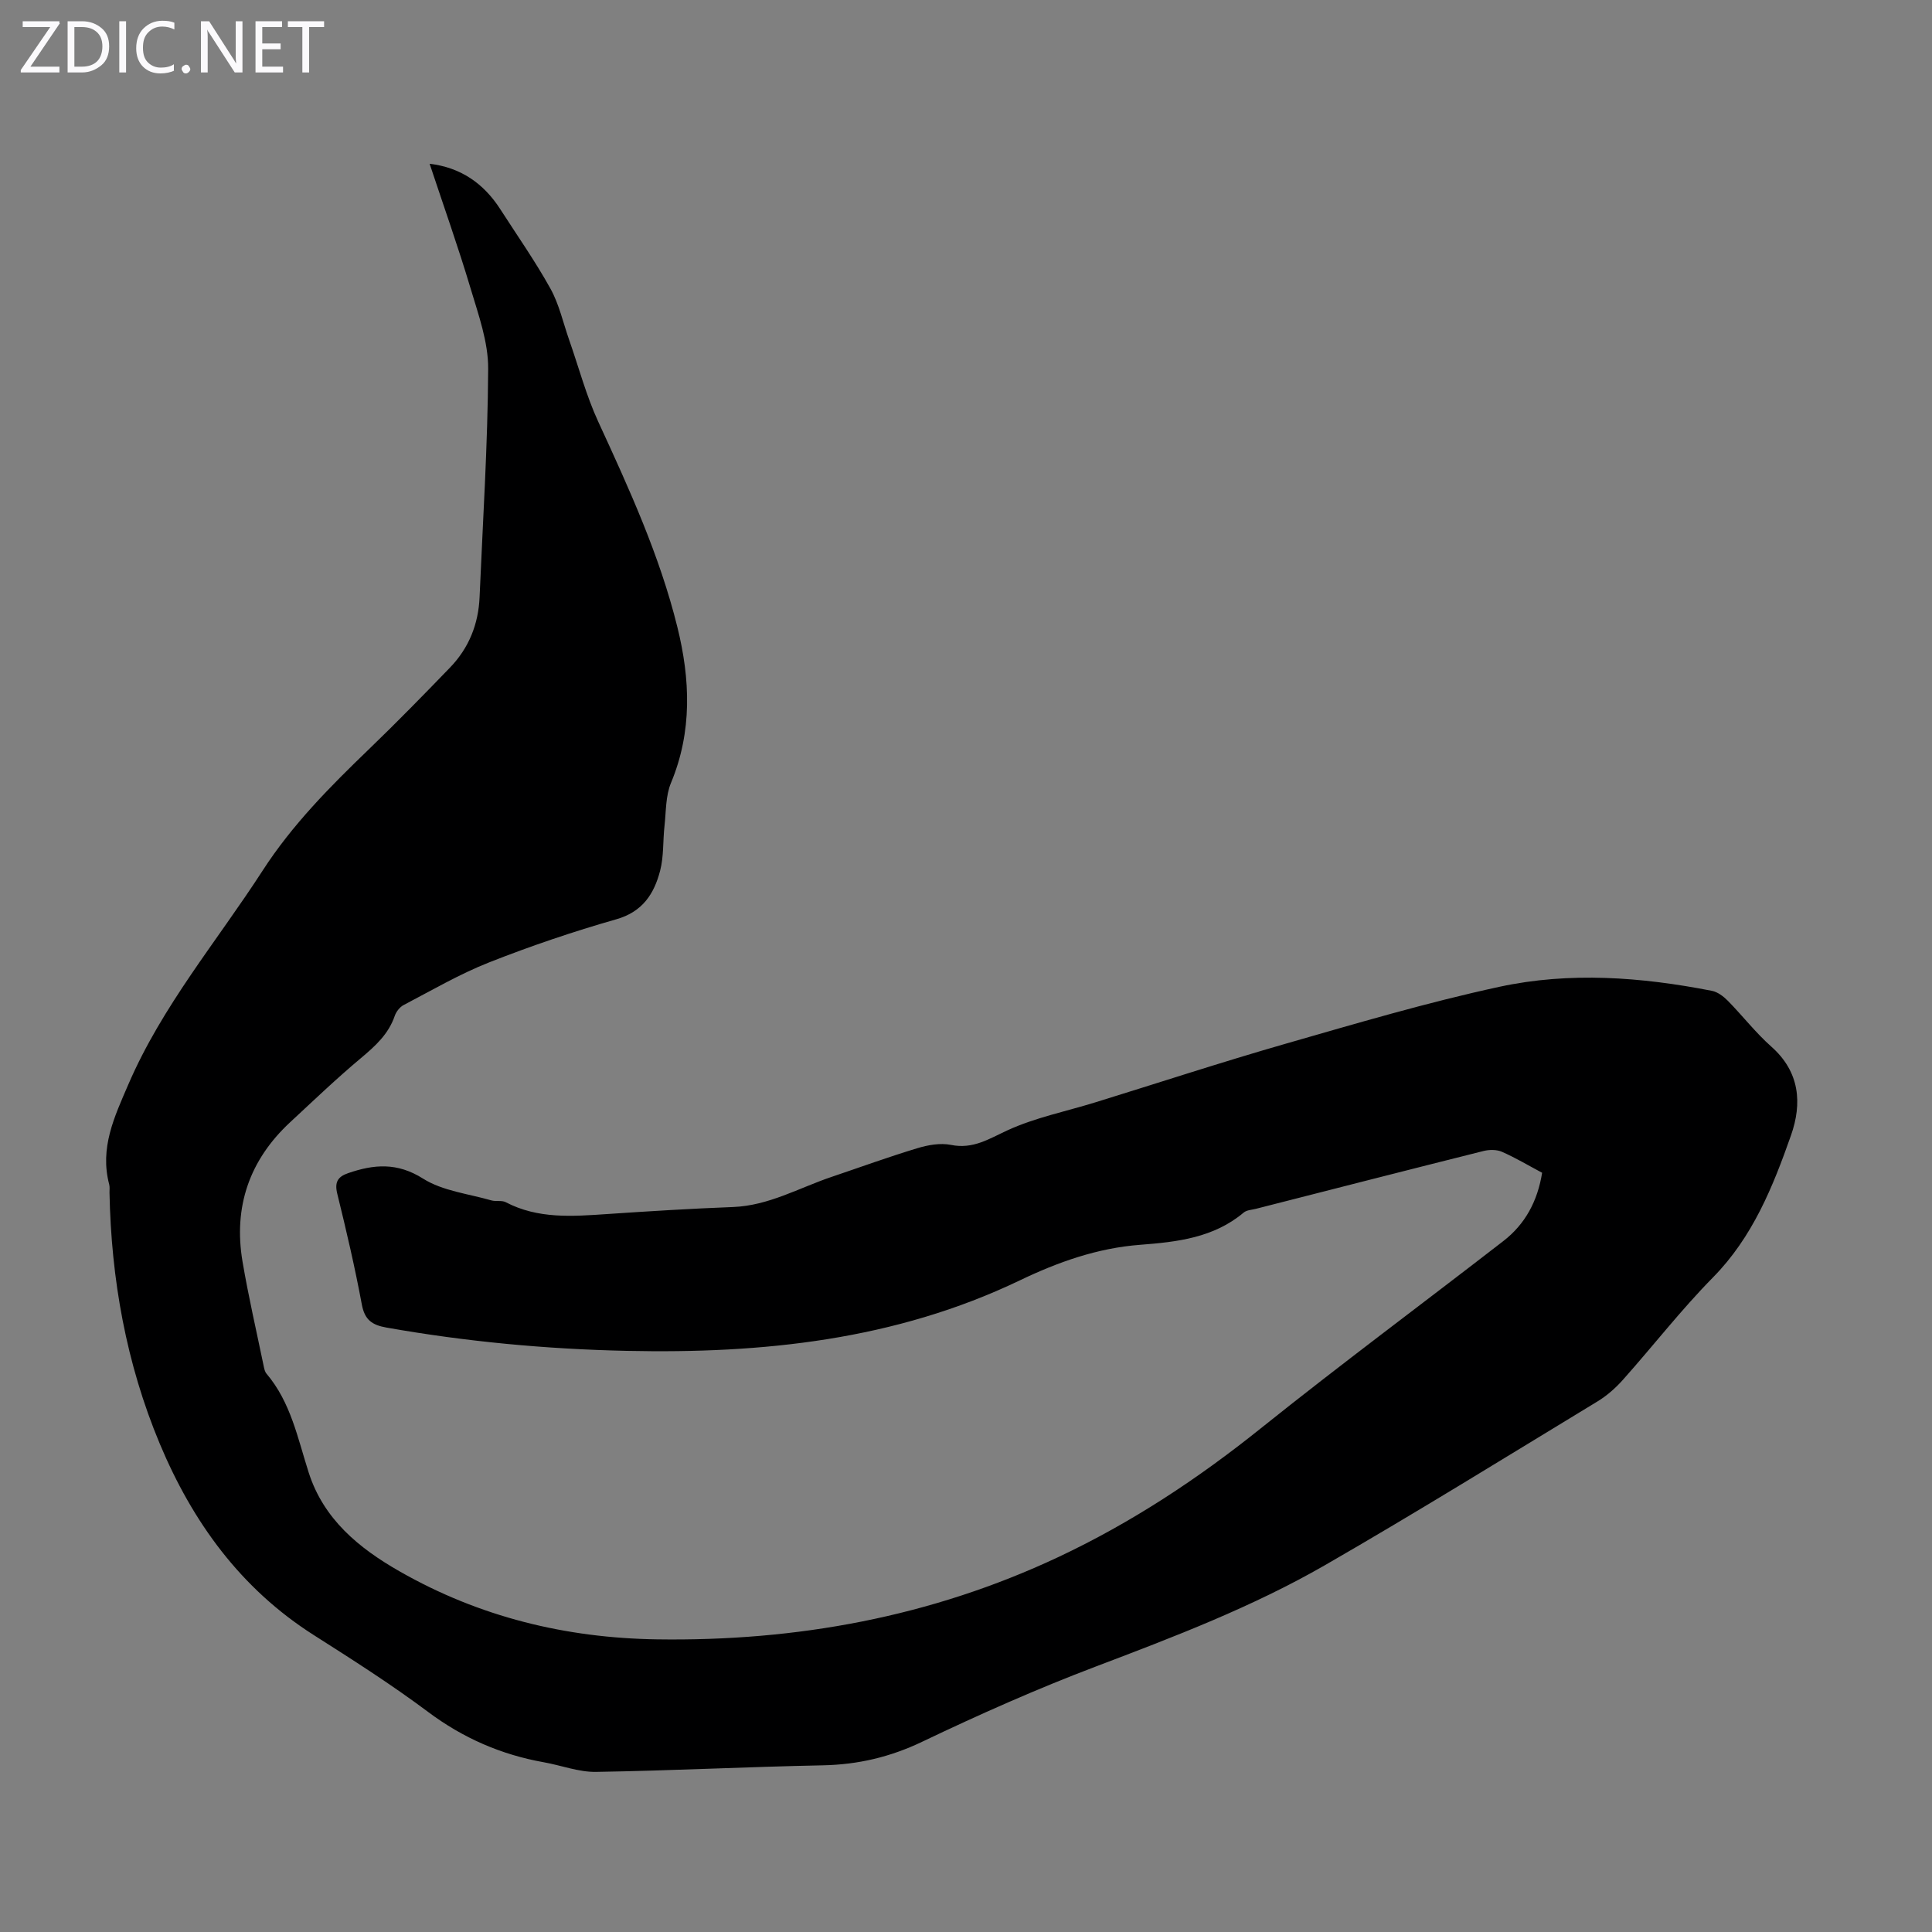 <svg enable-background="new 0 0 400 400" viewBox="0 0 400 400" xmlns="http://www.w3.org/2000/svg"><rect x="0" y="0" width="400" height="400" fill="#808080" stroke="none"/><g fill="#fbfafc"><path d="m12.4 4.8-6.1 9h6v1.2h-8v-.5l6.1-8.9h-5.7v-1.2h7.6v.4z"/><path d="m14 15v-10.6h3c1.6 0 2.9.5 4 1.4s1.6 2.2 1.6 3.8-.5 3-1.6 3.9-2.4 1.5-4 1.5zm1.4-9.4v8.2h1.6c1.3 0 2.4-.4 3.1-1.1s1.1-1.8 1.1-3.1-.4-2.3-1.2-3-1.8-1-3.1-1z"/><path d="m26.1 4.4v10.6h-1.4v-10.6z"/><path d="m36.1 14.6c-.8.4-1.8.6-2.9.6-1.5 0-2.7-.5-3.6-1.4s-1.4-2.2-1.4-3.8c0-1.7.5-3.1 1.5-4.1s2.3-1.6 3.9-1.6c1 0 1.8.1 2.5.4v1.4c-.8-.4-1.6-.6-2.5-.6-1.2 0-2.1.4-2.9 1.2s-1.1 1.8-1.1 3.2c0 1.3.3 2.3 1 3s1.6 1.1 2.7 1.1c1 0 2-.2 2.7-.7v1.3z"/><path d="m37.6 14.3c0-.2.1-.5.3-.6s.4-.3.6-.3c.3 0 .5.1.6.3s.3.4.3.6-.1.4-.3.6-.4.3-.6.3c-.3 0-.5-.1-.6-.3s-.3-.4-.3-.6z"/><path d="m50.2 15h-1.6l-5.3-8.2c-.2-.2-.3-.5-.4-.7 0 .2.1.7.1 1.5v7.4h-1.4v-10.6h1.7l5.2 8.1c.2.4.4.6.4.7 0-.3-.1-.8-.1-1.5v-7.3h1.4z"/><path d="m58.6 15h-5.7v-10.6h5.5v1.2h-4.1v3.4h3.8v1.2h-3.8v3.6h4.3z"/><path d="m67.1 5.6h-3.1v9.4h-1.4v-9.4h-3v-1.2h7.5z"/></g><path d="m88.95 33.91c6.36.74 11.16 4.01 14.62 9.39 3.51 5.46 7.25 10.79 10.39 16.45 1.81 3.26 2.63 7.07 3.88 10.63 1.99 5.67 3.53 11.54 6.04 16.97 6.37 13.82 12.7 27.66 16.36 42.47 2.67 10.79 3.12 21.61-1.32 32.27-1.12 2.69-1.01 5.9-1.34 8.89-.35 3.1-.13 6.32-.91 9.3-1.24 4.77-3.62 8.5-9.08 10.05-8.91 2.54-17.72 5.53-26.34 8.93-6.1 2.41-11.84 5.77-17.68 8.82-.8.42-1.54 1.37-1.84 2.24-1.29 3.78-4.02 6.24-6.98 8.73-5.06 4.23-9.83 8.8-14.67 13.29-8.45 7.84-11.78 17.53-9.87 28.85 1.23 7.26 2.9 14.45 4.39 21.67.11.54.24 1.16.58 1.55 5.04 5.94 6.45 13.36 8.74 20.49 3.09 9.62 10.35 15.61 18.84 20.45 16.52 9.43 34.37 13.78 53.24 14.06 28.91.43 56.7-4.63 83.06-17.01 15.17-7.13 28.94-16.22 41.99-26.69 16.5-13.22 33.49-25.82 50.21-38.77 4.51-3.49 7.07-8.24 8.02-14.13-2.78-1.48-5.47-3.09-8.31-4.34-1.09-.48-2.62-.47-3.82-.17-15.72 3.94-31.42 7.96-47.12 11.97-.86.22-1.92.25-2.54.78-6.21 5.23-13.81 6.09-21.41 6.67-8.87.67-17.05 3.58-24.92 7.36-25.82 12.38-53.3 15.21-81.43 14.6-16.7-.36-33.26-1.91-49.71-4.82-3-.53-4.52-1.6-5.11-4.79-1.43-7.69-3.21-15.32-5.08-22.91-.59-2.4.09-3.53 2.24-4.27 5.34-1.84 10.16-2.26 15.52 1.13 4.05 2.56 9.37 3.13 14.15 4.51.95.27 2.14-.06 2.96.37 6.69 3.5 13.8 2.94 20.95 2.46 8.7-.59 17.42-1.13 26.13-1.46 7.39-.29 13.66-3.97 20.4-6.24 5.92-2 11.79-4.14 17.76-5.94 2.2-.67 4.75-1.12 6.95-.68 4.58.93 7.85-1.25 11.72-3.03 5.71-2.62 12.04-3.89 18.1-5.76 13.12-4.05 26.18-8.34 39.37-12.13 14.7-4.22 29.4-8.58 44.34-11.81 14.58-3.15 29.39-2.03 44.01.83 1.19.23 2.4 1.15 3.29 2.05 3.06 3.11 5.76 6.62 9.01 9.5 5.92 5.24 6.41 11.75 4.07 18.39-3.74 10.63-7.92 21.04-16.15 29.4-6.59 6.69-12.37 14.16-18.63 21.18-1.53 1.72-3.34 3.32-5.31 4.51-18.73 11.37-37.36 22.92-56.35 33.86-15.04 8.66-31.25 14.85-47.47 21-12.21 4.63-24.18 9.95-35.96 15.58-6.63 3.17-13.28 4.73-20.56 4.88-15.66.31-31.3 1.11-46.96 1.36-3.59.06-7.2-1.35-10.81-1.99-8.83-1.57-16.73-5.01-23.99-10.44-7.61-5.69-15.65-10.81-23.67-15.91-15.13-9.63-25.08-23.4-31.87-39.62-6.94-16.6-10.05-34.04-10.4-51.99-.01-.56.08-1.15-.06-1.67-1.99-7.57 1.04-13.94 3.97-20.73 7-16.24 18.33-29.61 27.78-44.23 6.14-9.51 13.97-17.4 22.04-25.17 5.72-5.51 11.28-11.2 16.8-16.92 3.87-4.02 5.85-8.94 6.09-14.53.67-15.77 1.7-31.53 1.78-47.3.03-5.54-2.01-11.17-3.63-16.6-2.58-8.65-5.61-17.16-8.49-25.84z" fill="#000001"/></svg>
